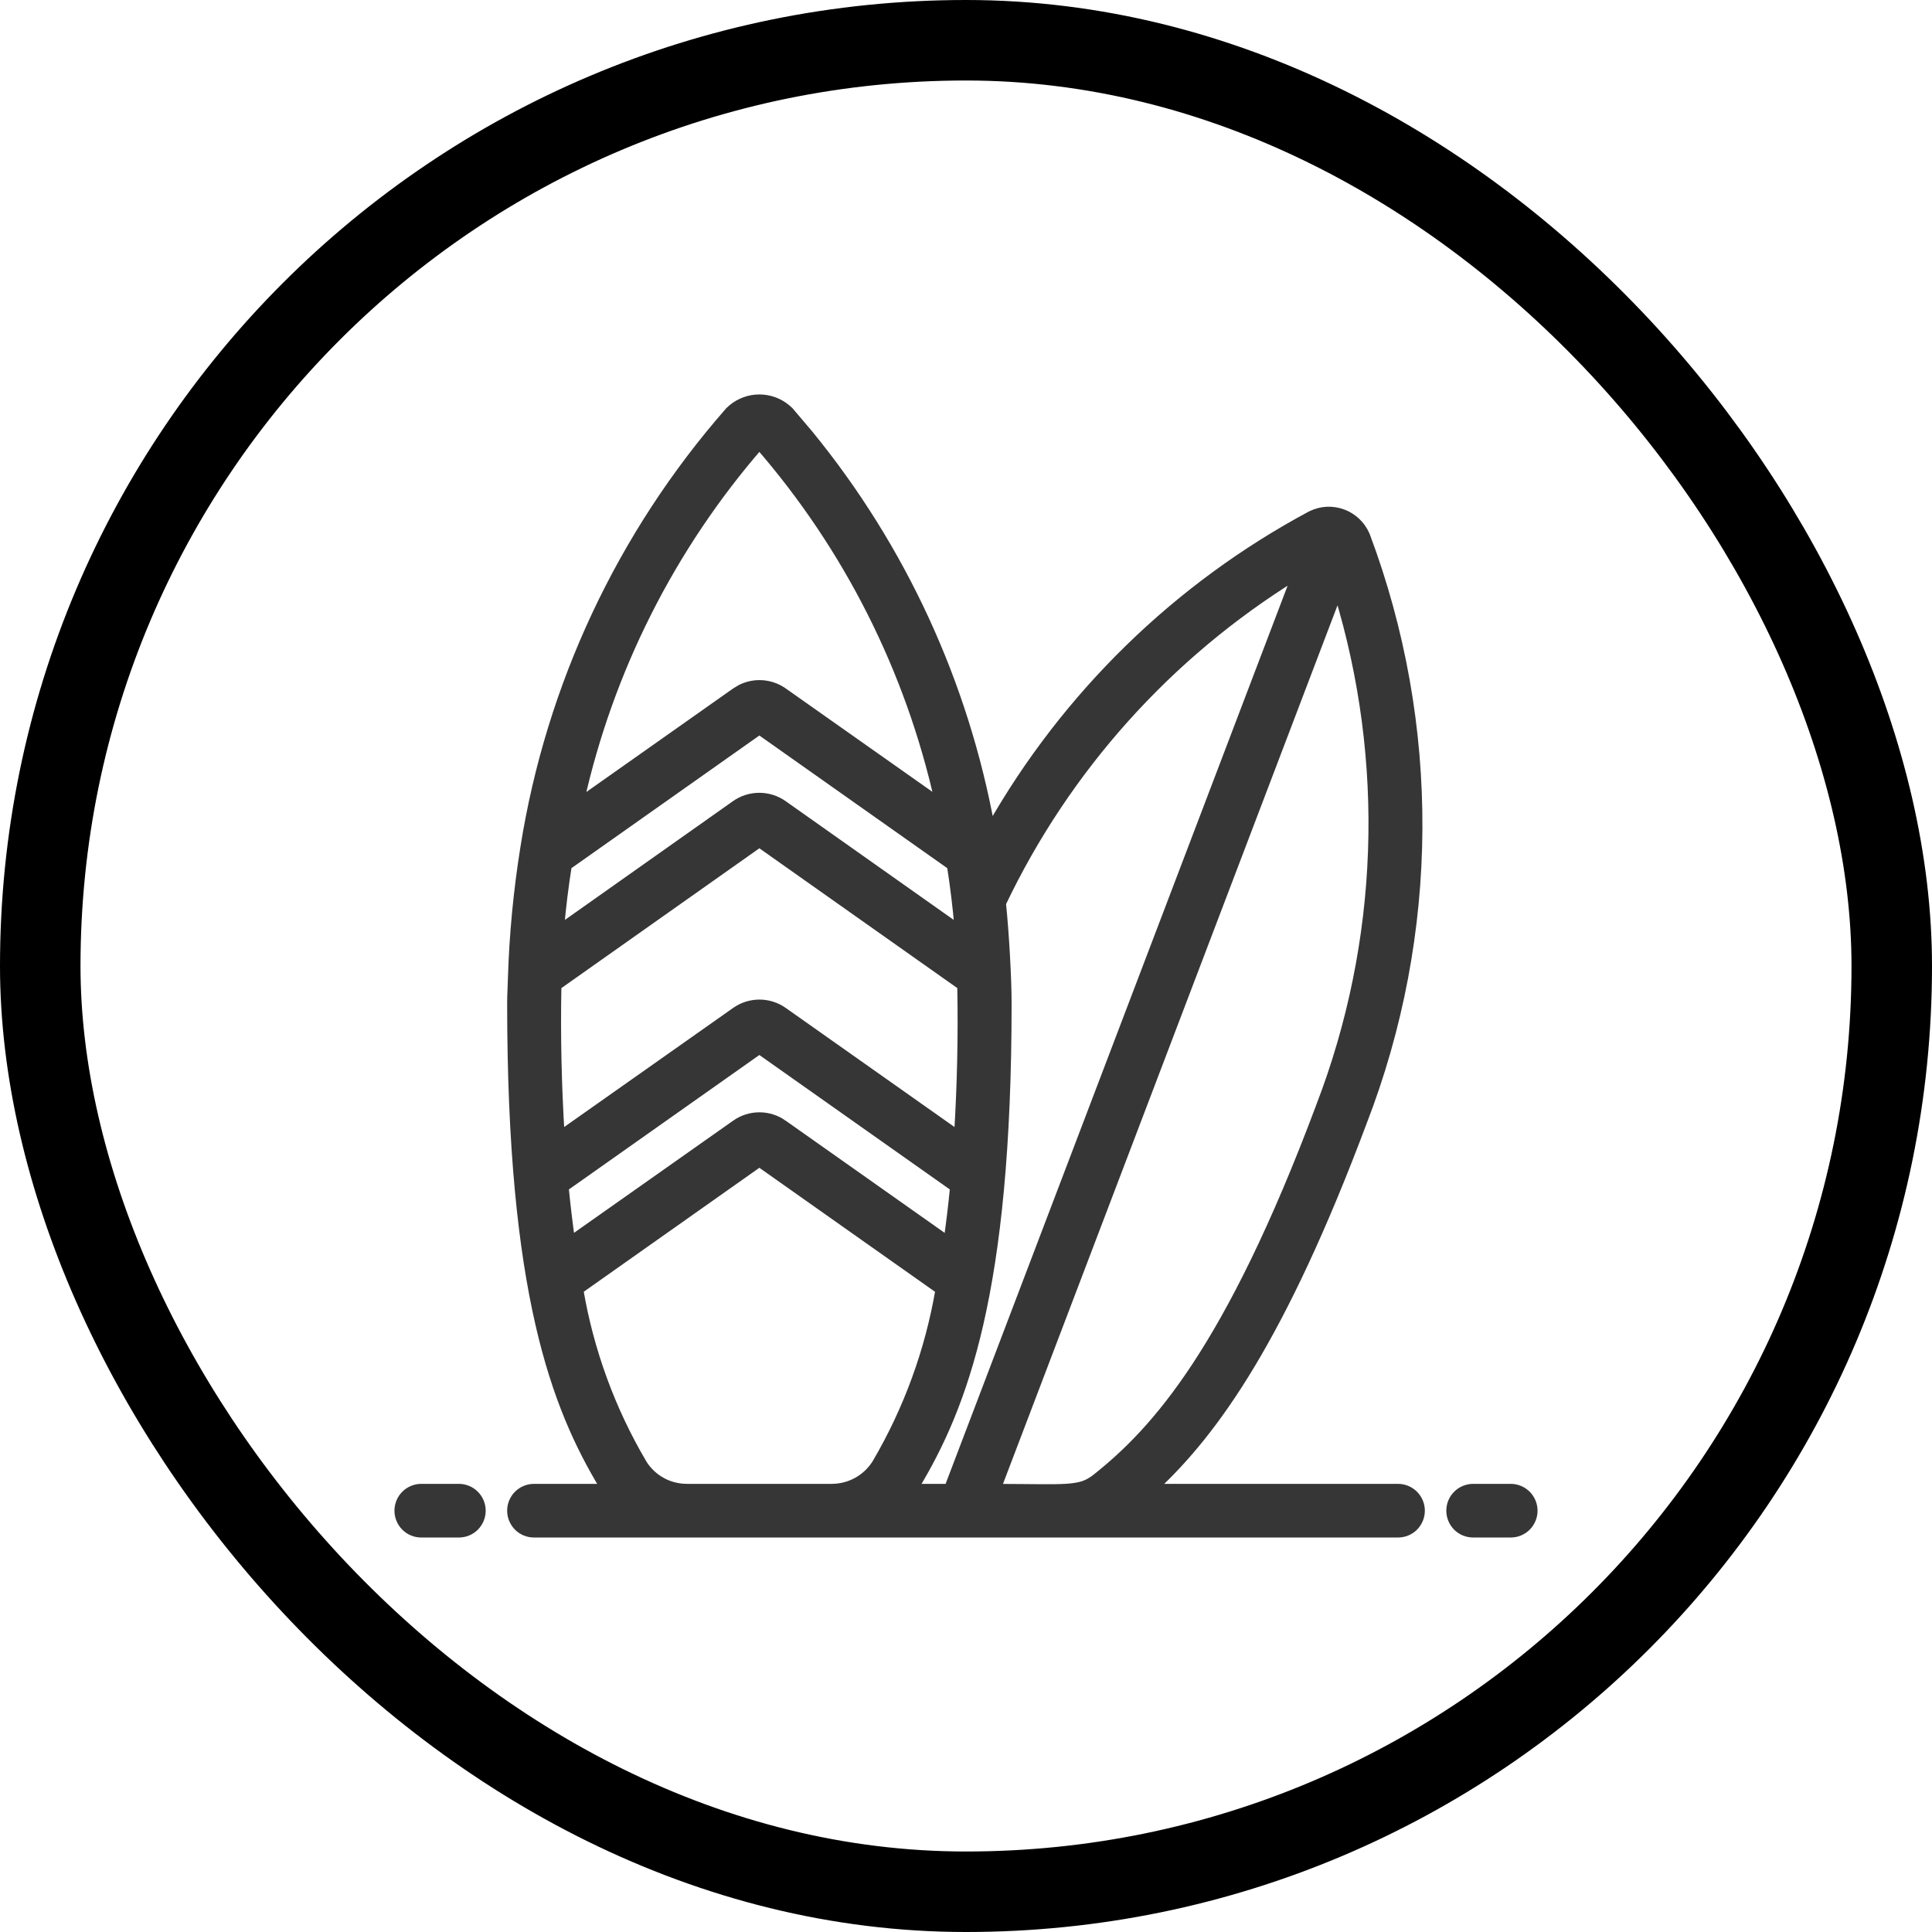 <svg xmlns="http://www.w3.org/2000/svg" fill="none" viewBox="0 0 48 48" height="48" width="48">
<rect stroke-width="2" stroke="black" rx="23" height="46" width="46" y="1" x="1"></rect>
<g clip-path="url(#clip0_903_2201)">
<path stroke-width="0.2" stroke="#363636" fill="#363636" d="M11.4 36.966C11.55 36.966 11.695 37.026 11.801 37.132C11.907 37.238 11.967 37.383 11.967 37.533C11.967 37.683 11.907 37.827 11.801 37.934C11.695 38.04 11.551 38.099 11.4 38.099H10.467C10.316 38.099 10.173 38.04 10.066 37.934C9.96 37.827 9.9 37.683 9.9 37.533C9.9 37.383 9.96 37.238 10.066 37.132C10.173 37.026 10.317 36.966 10.467 36.966H11.4ZM18.866 9.9C19.112 9.9 19.349 9.985 19.538 10.14L19.616 10.21L19.62 10.215L20.104 10.785C22.41 13.605 23.961 16.967 24.615 20.557C26.482 17.271 29.238 14.578 32.572 12.793L32.575 12.792H32.576C32.698 12.732 32.83 12.697 32.965 12.69C33.1 12.684 33.235 12.705 33.362 12.752C33.489 12.799 33.605 12.871 33.703 12.965C33.801 13.058 33.879 13.17 33.933 13.295L33.935 13.299C35.702 18.007 35.673 23.202 33.855 27.891C31.845 33.254 30.177 35.568 28.676 36.966H34.733C34.883 36.966 35.028 37.026 35.134 37.132C35.24 37.238 35.3 37.383 35.3 37.533C35.3 37.683 35.24 37.827 35.134 37.934C35.028 38.04 34.884 38.099 34.733 38.099H13.267C13.116 38.099 12.973 38.04 12.866 37.934C12.76 37.827 12.7 37.683 12.7 37.533C12.7 37.383 12.76 37.238 12.866 37.132C12.972 37.026 13.117 36.966 13.267 36.966H15.016C15.008 36.954 14.999 36.943 14.992 36.932L14.991 36.931C13.796 34.944 12.7 32.113 12.7 24.927C12.7 24.717 12.715 24.503 12.719 24.306V24.305C12.752 23.218 12.856 22.135 13.028 21.062C13.665 17.039 15.428 13.278 18.113 10.215L18.117 10.21L18.195 10.14C18.384 9.985 18.621 9.9 18.866 9.9ZM37.533 36.966C37.683 36.966 37.827 37.026 37.934 37.132C38.04 37.238 38.1 37.383 38.1 37.533C38.1 37.683 38.04 37.827 37.934 37.934C37.827 38.04 37.684 38.099 37.533 38.099H36.6C36.449 38.099 36.305 38.04 36.199 37.934C36.093 37.827 36.033 37.683 36.033 37.533C36.033 37.383 36.093 37.238 36.199 37.132C36.305 37.026 36.45 36.966 36.6 36.966H37.533ZM14.394 32.048C14.653 33.565 15.185 35.023 15.966 36.349L15.977 36.37C16.093 36.549 16.249 36.699 16.436 36.803C16.629 36.911 16.848 36.966 17.069 36.966H20.663C20.885 36.966 21.103 36.91 21.297 36.802C21.491 36.694 21.654 36.538 21.77 36.349C22.549 35.022 23.08 33.565 23.34 32.049L18.866 28.891L14.394 32.048ZM24.774 36.967C25.637 36.969 26.145 36.986 26.495 36.964C26.677 36.952 26.81 36.93 26.922 36.892C27.032 36.854 27.127 36.798 27.233 36.715C28.705 35.547 30.529 33.538 32.794 27.492V27.491C34.367 23.404 34.522 18.91 33.242 14.727L24.774 36.967ZM32.19 14.308C29.029 16.263 26.494 19.086 24.893 22.445C24.972 23.202 25.033 24.333 25.033 24.927C25.033 32.113 23.936 34.944 22.741 36.931V36.932C22.734 36.943 22.725 36.954 22.718 36.966H23.562L32.19 14.308ZM14.029 29.503C14.072 29.938 14.123 30.372 14.184 30.806L18.269 27.927C18.443 27.802 18.653 27.735 18.867 27.735C19.082 27.735 19.292 27.802 19.467 27.927H19.466L23.547 30.807C23.608 30.373 23.661 29.939 23.703 29.503L18.866 26.089L14.029 29.503ZM13.848 24.497C13.824 25.727 13.851 26.958 13.927 28.186L18.27 25.125C18.444 25.001 18.653 24.935 18.867 24.934C19.081 24.934 19.291 25.001 19.466 25.125L23.804 28.186C23.88 26.957 23.907 25.727 23.883 24.496L18.866 20.953L13.848 24.497ZM14.105 21.512C14.026 22.014 13.961 22.528 13.915 23.062L18.267 19.987C18.441 19.863 18.651 19.797 18.865 19.797C19.079 19.797 19.288 19.863 19.463 19.987L23.814 23.061C23.77 22.528 23.706 22.014 23.627 21.512L18.866 18.151L14.105 21.512ZM18.866 11.074C16.672 13.605 15.142 16.641 14.412 19.909L18.27 17.188L18.406 17.106C18.549 17.035 18.707 16.997 18.868 16.997C19.083 16.997 19.292 17.064 19.467 17.188L23.321 19.905C22.591 16.638 21.061 13.603 18.866 11.074Z"></path>
</g>
<defs>
<clipPath id="clip0_903_2201">
<rect transform="translate(9 9)" fill="white" height="30" width="30"></rect>
</clipPath>
</defs>
</svg>
